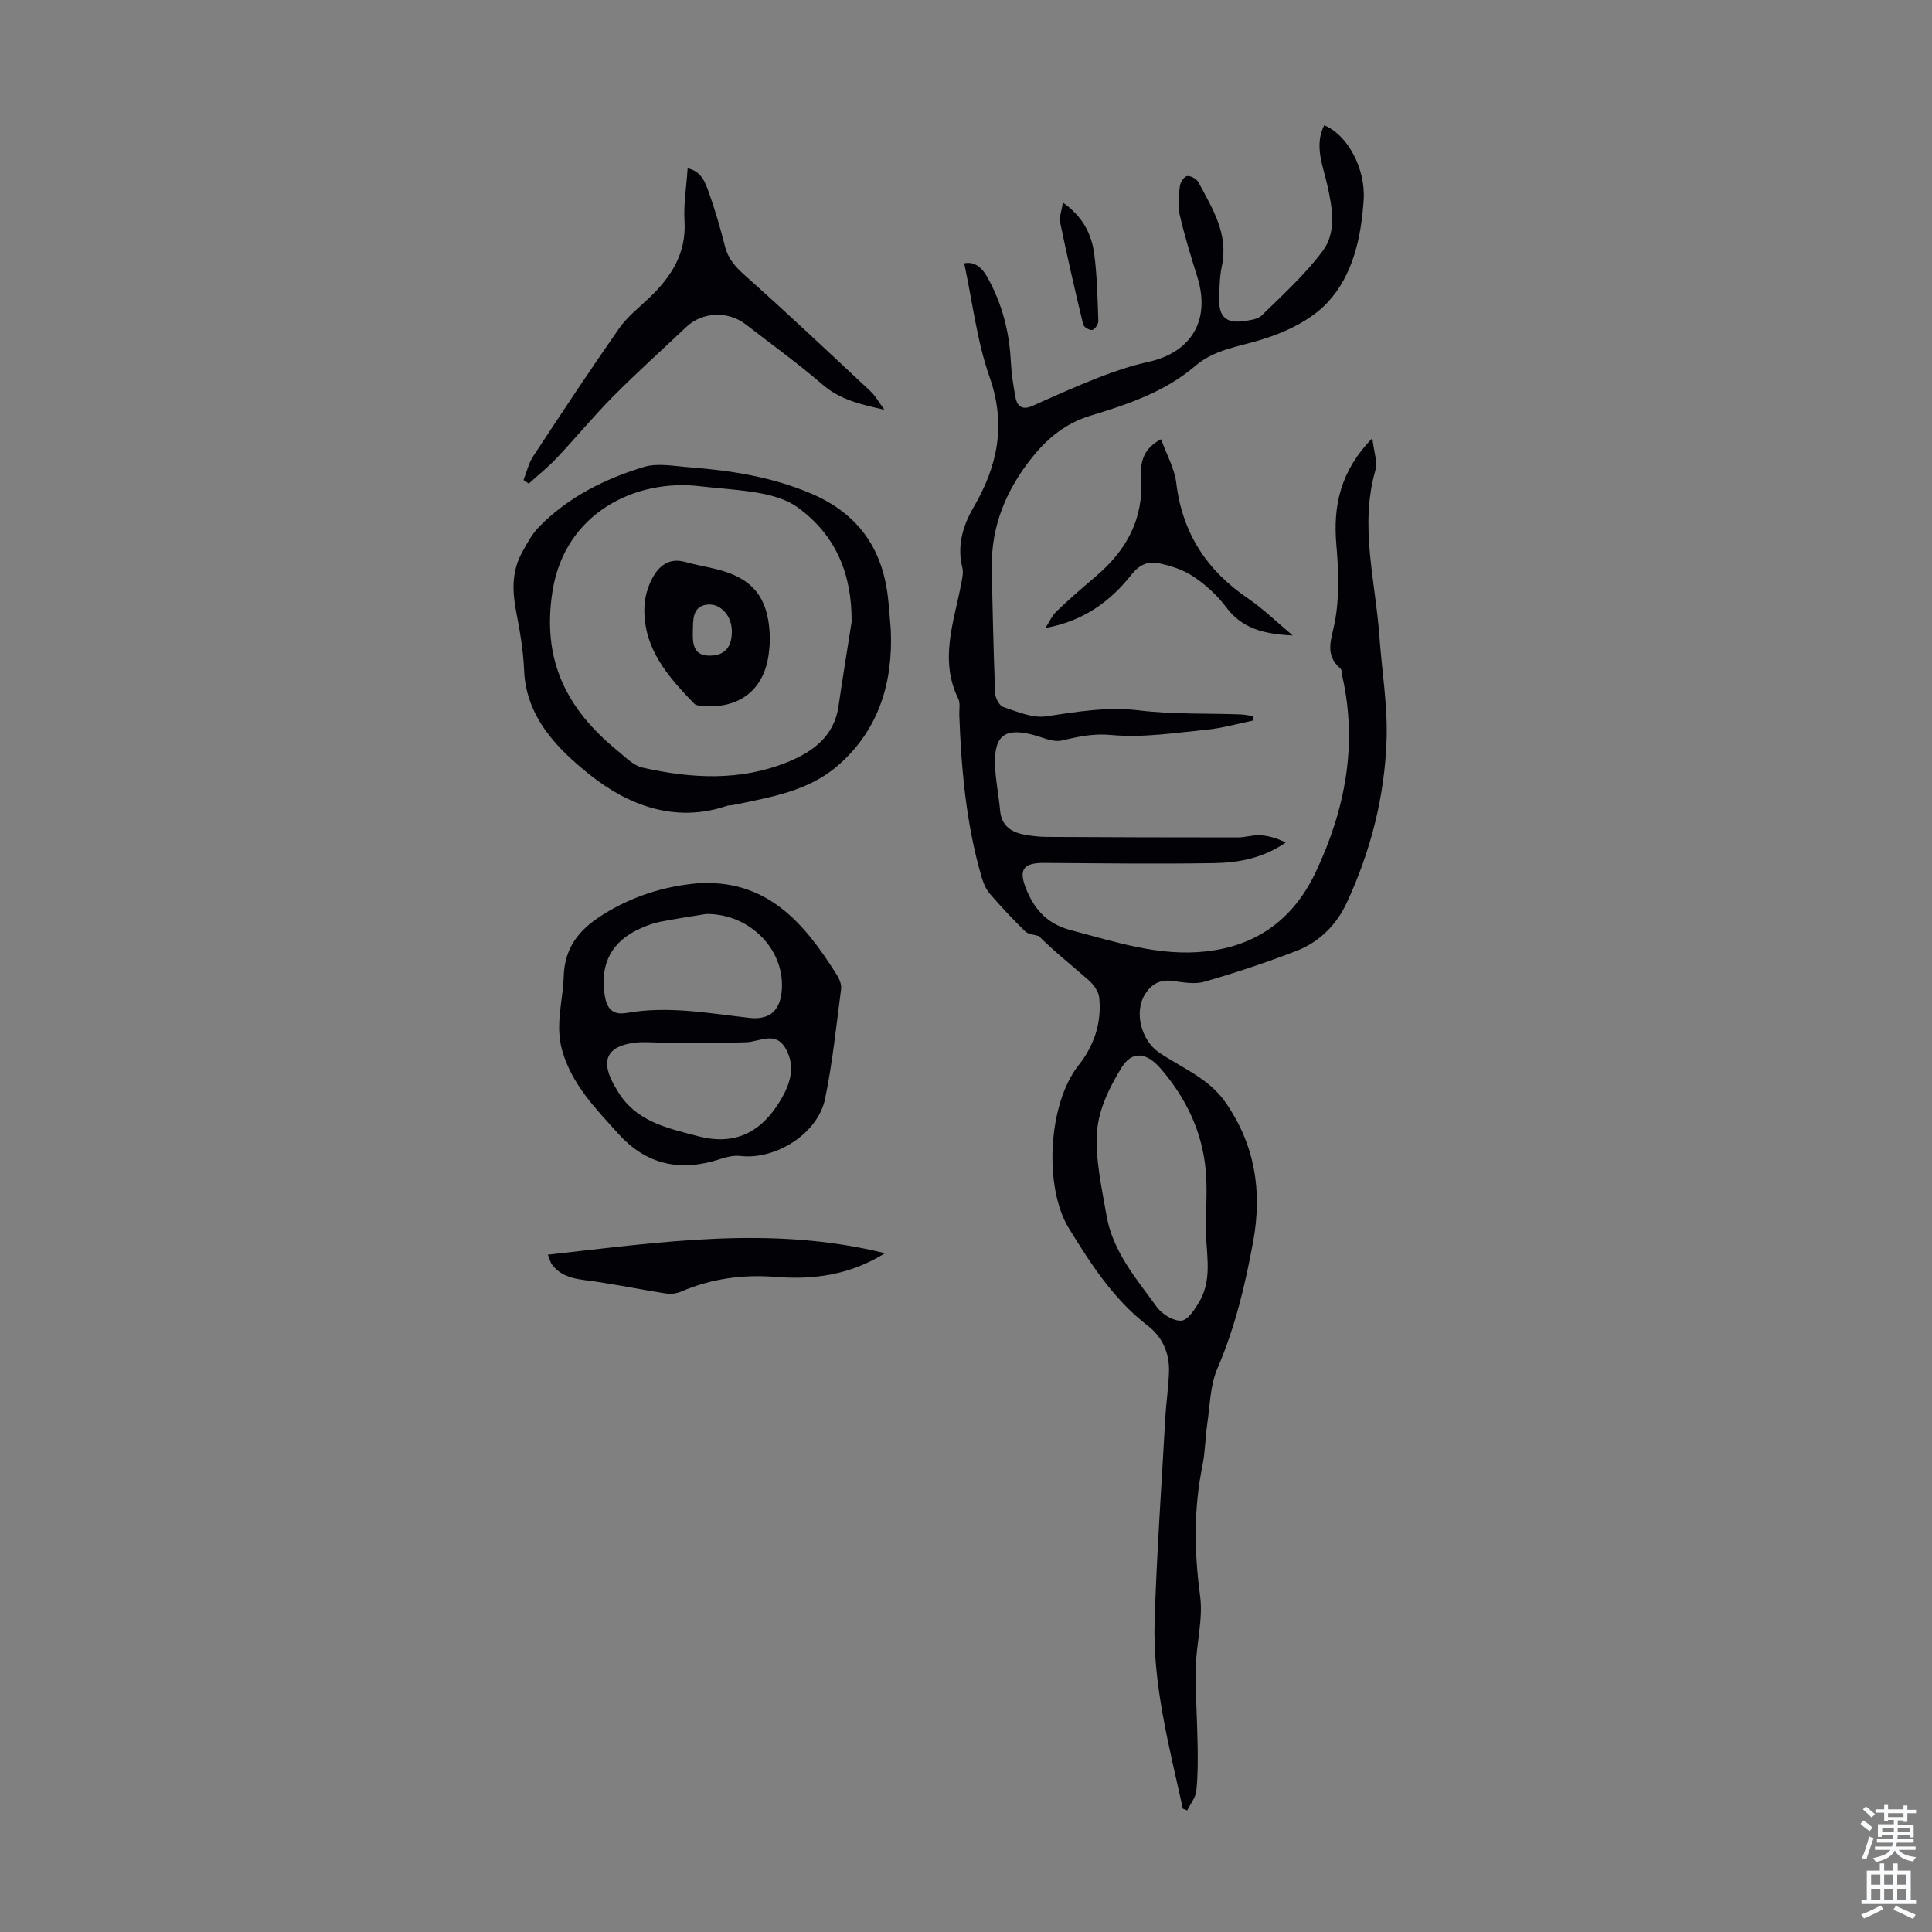 <svg enable-background="new 0 0 400 400" viewBox="0 0 400 400" xmlns="http://www.w3.org/2000/svg"><rect x="0" y="0" width="400" height="400" fill="#808080" stroke="none"/><g fill="#010106"><path d="m244.89 374.46c-2.8-12.86-6.27-25.66-5.84-38.97.45-13.96 1.43-27.91 2.21-41.86.18-3.24.68-6.46.77-9.7.11-3.79-1.4-7.15-4.35-9.42-7.1-5.45-11.79-12.73-16.37-20.19-5.26-8.56-4.32-25.79 1.97-33.73 3.25-4.11 4.84-8.84 4.3-14.07-.13-1.28-1.19-2.7-2.22-3.61-3.46-3.06-7.1-5.91-10.29-9.11-.96-.31-2.18-.34-2.82-.97-2.56-2.5-5.02-5.12-7.35-7.83-.82-.96-1.34-2.28-1.7-3.52-3.18-10.93-4.17-22.17-4.59-33.48-.04-1.12.24-2.41-.21-3.33-3.97-8.09-.88-15.93.61-23.84.21-1.09.49-2.29.23-3.32-1.15-4.57.15-8.76 2.35-12.52 4.99-8.57 6.74-17.09 3.29-26.93-2.63-7.49-3.54-15.58-5.25-23.54 1.85-.4 3.49.52 4.82 2.93 3 5.4 4.5 11.13 4.82 17.26.13 2.55.51 5.11.99 7.63.36 1.84 1.47 2.6 3.45 1.72 4.58-2.05 9.16-4.11 13.83-5.93 3.31-1.29 6.71-2.43 10.17-3.19 8.98-1.97 12.95-8.68 10.2-17.54-1.32-4.26-2.65-8.53-3.65-12.86-.44-1.9-.21-4 .01-5.97.09-.8.89-2.03 1.51-2.12.73-.11 1.99.6 2.36 1.31 2.86 5.39 6.24 10.63 4.84 17.28-.5 2.39-.53 4.9-.54 7.36-.01 3.16 1.54 4.51 4.68 4.12 1.42-.18 3.2-.33 4.11-1.22 4.38-4.27 8.96-8.45 12.6-13.31 2.95-3.95 2.02-8.97.98-13.64-.91-4.1-2.76-8.16-.65-12.42 4.8 1.96 8.62 8.92 8.17 15.54-.52 7.72-2.22 15.51-7.46 21.14-3.48 3.75-8.94 6.28-13.98 7.8-4.69 1.42-9.48 1.98-13.42 5.35-6.26 5.36-13.94 7.95-21.65 10.29-5.06 1.53-8.8 4.52-12.06 8.57-5.45 6.78-8.59 14.3-8.42 23.06.16 8.6.35 17.2.69 25.8.04 1.03.87 2.63 1.69 2.9 2.88.96 6.05 2.35 8.87 1.93 6.42-.95 12.65-2.03 19.25-1.23 6.92.84 13.98.58 20.97.83.86.03 1.71.23 2.57.35.05.3.1.6.15.9-3.24.66-6.46 1.6-9.73 1.92-6.56.64-13.23 1.71-19.71 1.09-3.78-.36-6.83.35-10.26 1.14-1.86.43-4.1-.72-6.16-1.23-5.49-1.37-7.73.16-7.67 5.76.04 3.33.76 6.64 1.06 9.97.28 3.11 2.25 4.47 5 4.99 1.53.29 3.1.46 4.66.47 13.19.07 26.39.12 39.58.11 1.55 0 3.11-.55 4.64-.45 1.79.11 3.55.65 5.25 1.51-4.63 3.2-9.69 4.18-14.79 4.26-11.73.19-23.48.04-35.21-.04-4.48-.03-5.39 1.45-3.62 5.68 1.79 4.26 4.48 7.03 9.19 8.26 9.2 2.41 18.24 5.47 27.96 4.38 10.7-1.2 18.2-6.87 22.73-16.51 6.07-12.89 8.65-26.27 5.47-40.43-.12-.54-.04-1.3-.37-1.59-3.44-2.97-1.85-6.09-1.17-9.76.96-5.15.76-10.64.3-15.92-.7-8.13.86-15.27 7.45-22.06.3 2.78 1.13 4.93.62 6.7-3.3 11.56.03 22.89.84 34.3.5 7.13 1.72 14.28 1.49 21.39-.38 11.76-3.28 23.12-8.26 33.83-2.15 4.62-5.71 8.14-10.46 9.97-6.24 2.4-12.61 4.51-19.03 6.36-2.03.58-4.43.11-6.63-.18-2.59-.34-4.37.74-5.64 2.77-2.31 3.71-.76 9.51 2.81 11.98 4.74 3.27 10.32 5.32 13.83 10.36 6.13 8.8 7.65 18.37 5.77 28.76-1.64 9.04-3.76 17.87-7.42 26.38-1.5 3.48-1.53 7.61-2.1 11.47-.42 2.87-.42 5.82-1 8.66-1.83 8.98-1.7 17.88-.48 26.96.64 4.77-.78 9.78-.88 14.69-.11 5.45.29 10.91.37 16.37.04 3.11.06 6.25-.28 9.33-.16 1.39-1.23 2.69-1.88 4.02-.28-.13-.59-.25-.91-.37zm4.82-121.47c0-3.46.23-6.94-.05-10.38-.67-8.18-4.07-15.27-9.39-21.41-2.86-3.3-5.85-3.7-8-.26-2.48 3.97-4.78 8.66-5.12 13.19-.44 5.77.95 11.74 1.95 17.56 1.28 7.42 6.16 13.05 10.4 18.9 1.08 1.49 3.43 2.96 5.08 2.84 1.37-.1 2.84-2.4 3.77-4.01 3.01-5.2 1.02-10.95 1.36-16.43z"/><path d="m144.15 182.9c14.61-1.06 22.4 8.22 29.15 19.01.51.82.96 1.94.84 2.85-.99 7.59-1.77 15.23-3.31 22.71-1.49 7.25-10.26 12.73-17.57 11.86-1.37-.16-2.88.22-4.22.66-8.12 2.66-15.18 1.21-20.99-5.23-4.71-5.22-9.66-10.2-11.67-17.33-1.48-5.22.16-10.18.33-15.26.19-6.02 3.19-9.72 8.1-12.79 6.02-3.78 12.49-5.83 19.34-6.48zm2.06 6.33c-3.19.53-6.39.99-9.56 1.62-1.41.28-2.79.8-4.1 1.39-5.9 2.64-8.35 7.27-7.37 13.71.41 2.68 1.47 4.32 4.63 3.76 8.51-1.5 16.91.07 25.33 1.03 3.89.45 6.18-1.25 6.66-5.12 1.08-8.69-6.41-16.49-15.59-16.39zm-10.48 26.61c0-.01 0-.02 0-.02-1.34 0-2.7-.13-4.02.02-6.15.69-7.56 3.72-4.35 9.2.11.19.24.38.35.57 3.72 6.56 10.32 7.93 16.88 9.64 7.85 2.04 13.23-1.06 17.07-7.56 1.91-3.23 3.1-6.79 1.07-10.48-2.14-3.89-5.36-1.52-8.29-1.42-6.23.19-12.47.05-18.71.05z"/><path d="m184.43 130.44c.48 10.97-2.53 20.72-10.94 28.05-6.1 5.32-14.05 6.59-21.72 8.18-.44.09-.91.04-1.33.19-10.71 3.64-20.53-.24-28.25-6.4-6.5-5.18-13.29-11.78-13.68-21.69-.17-4.12-.89-8.23-1.67-12.29-.8-4.18-.87-8.22 1.2-12.02 1.04-1.92 2.12-3.93 3.63-5.46 6.04-6.12 13.57-9.88 21.65-12.32 2.84-.86 6.2-.17 9.3.06 8.72.66 17.28 2 25.44 5.5 9.46 4.05 14.54 11.14 15.75 21.19.28 2.31.42 4.66.62 7.01zm-8.11-1.69c.07-9.85-3.22-17.96-11.21-23.73-2.13-1.54-4.95-2.38-7.59-2.88-4.15-.78-8.41-.97-12.61-1.47-13.32-1.6-27.93 5.51-30.51 21.66-2.3 14.37 2.94 24.51 13.43 33.07 1.63 1.33 3.31 3.1 5.22 3.53 10.06 2.27 20.2 2.84 30.01-1.15 5.21-2.12 9.61-5.29 10.54-11.52.85-5.85 1.8-11.67 2.72-17.51z"/><path d="m183.1 84.83c-5.06-1.12-9.23-2.12-12.82-5.22-5.07-4.38-10.54-8.31-15.84-12.42-3.71-2.88-9.01-2.66-12.36.51-5.04 4.77-10.2 9.41-15.09 14.33-4.08 4.11-7.77 8.6-11.74 12.81-1.79 1.9-3.84 3.53-5.78 5.29-.36-.25-.72-.5-1.08-.75.65-1.64 1.05-3.46 2-4.91 5.83-8.88 11.69-17.74 17.77-26.45 1.7-2.43 4.15-4.34 6.32-6.42 4.52-4.33 7.64-9.17 7.24-15.85-.21-3.54.4-7.13.65-10.9 2.81.57 3.64 2.89 4.38 4.96 1.31 3.67 2.39 7.44 3.36 11.23.67 2.63 2.24 4.31 4.25 6.1 8.76 7.79 17.28 15.84 25.84 23.84 1.02.93 1.69 2.21 2.9 3.85z"/><path d="m183.23 259.47c-7.31 4.54-14.83 5.52-22.65 4.9-6.81-.54-13.34.35-19.64 3.07-.93.4-2.13.51-3.15.35-4.81-.75-9.58-1.72-14.39-2.44-3.31-.5-6.77-.49-9.08-3.48-.38-.5-.52-1.19-.9-2.1 23.26-2.56 46.25-6.15 69.81-.3z"/><path d="m267.65 131.57c-5.98-.3-10.47-1.41-13.76-5.82-1.84-2.47-4.25-4.68-6.82-6.39-2.14-1.43-4.81-2.28-7.36-2.78-2.04-.4-3.86.36-5.42 2.35-4.42 5.64-10.08 9.69-17.84 11.09.75-1.16 1.31-2.51 2.27-3.43 2.66-2.55 5.46-4.97 8.27-7.36 6.22-5.31 9.79-11.75 9.27-20.19-.19-3.03.21-6.06 4.13-8.1 1.13 3.15 2.78 6.04 3.15 9.09 1.26 10.39 6.35 18.11 14.9 23.91 3.06 2.08 5.76 4.74 9.21 7.63z"/><path d="m220.06 41.94c3.95 2.74 5.91 6.35 6.47 10.51.62 4.62.7 9.32.87 14 .02.64-.68 1.71-1.24 1.86-.52.14-1.76-.57-1.89-1.1-1.69-7-3.3-14.02-4.76-21.07-.26-1.2.31-2.57.55-4.2z"/><path d="m159.41 132.81c-.04.45-.12 1.23-.19 2-.75 7.82-5.99 12.08-13.96 11.34-.53-.05-1.22-.14-1.55-.48-5.4-5.59-10.52-11.4-10.3-19.84.05-2.05.66-4.25 1.62-6.07 1.34-2.54 3.45-4.35 6.77-3.43 1.72.47 3.47.83 5.21 1.2 8.88 1.86 12.33 6.01 12.4 15.28zm-7.89-2.22c-.04-3.07-2.32-5.75-5.14-5.41-3.12.37-2.86 3.33-2.93 5.46-.06 2.15-.08 5 3.18 5.1 3.39.11 4.94-1.72 4.89-5.15z"/></g><path d="m385.2 377.6.6-.7c.6.4 1.3.9 1.9 1.5l-.6.7c-.8-.5-1.4-1-1.9-1.5zm.3 7.1c.6-1.4 1.1-2.9 1.5-4.5.3.1.6.3.9.4-.5 1.4-1 2.9-1.5 4.4zm.2-10.1.6-.6c.7.5 1.3 1.1 1.9 1.6l-.7.7c-.6-.6-1.2-1.2-1.8-1.7zm8.4-.8h.8v.9h1.8v.7h-1.8v1.8h-.8v-.3h-1.2v.9h3.3v2.6h-.8v-.4h-2.5c0 .3 0 .6-.1.8h3.4v.7h-3.5c0 .3-.1.6-.1.8h4v.7h-3.5c.7.9 1.9 1.3 3.6 1.5-.2.2-.4.5-.6.9-1.9-.3-3.2-1.1-3.8-2.3-.5 1.1-1.8 2-3.9 2.4-.2-.3-.4-.5-.6-.8 1.9-.4 3.1-.9 3.6-1.7h-3.2v-.7h3.5c.1-.2.1-.5.2-.8h-3.3v-.7h3.4c0-.2 0-.5 0-.8h-2.4v.3h-.8v-2.6h3.3v-.9h-1.2v.3h-.8v-1.8h-1.8v-.7h1.8v-.9h.8v.9h3.2zm-4.4 5.5h2.4c0-.3 0-.6 0-.9h-2.4zm1.2-3.1h3.2v-.8h-3.2zm4.4 2.2h-2.4v.9h2.5v-.9z" fill="#fafbfc"/><path d="m389.2 385.8h.9v1.5h1.9v-1.5h.9v1.5h2.7v6h1.1v.9h-11.3v-.9h1.1v-6h2.7zm.2 8.7.5.8c-1.2.6-2.5 1.3-4 1.9-.2-.3-.3-.6-.6-.8 1.6-.6 3-1.3 4.1-1.9zm-2-4.3h1.9v-2.1h-1.9zm0 3.1h1.9v-2.2h-1.9zm2.7-3.1h1.9v-2.1h-1.9zm0 3.1h1.9v-2.2h-1.9zm2.4 1.3c1.4.6 2.7 1.2 4.1 1.8l-.5.9c-1.5-.7-2.8-1.4-4.1-1.9zm2.2-6.5h-1.9v2.1h1.9zm-1.9 5.2h1.9v-2.2h-1.9z" fill="#fafbfc"/></svg>